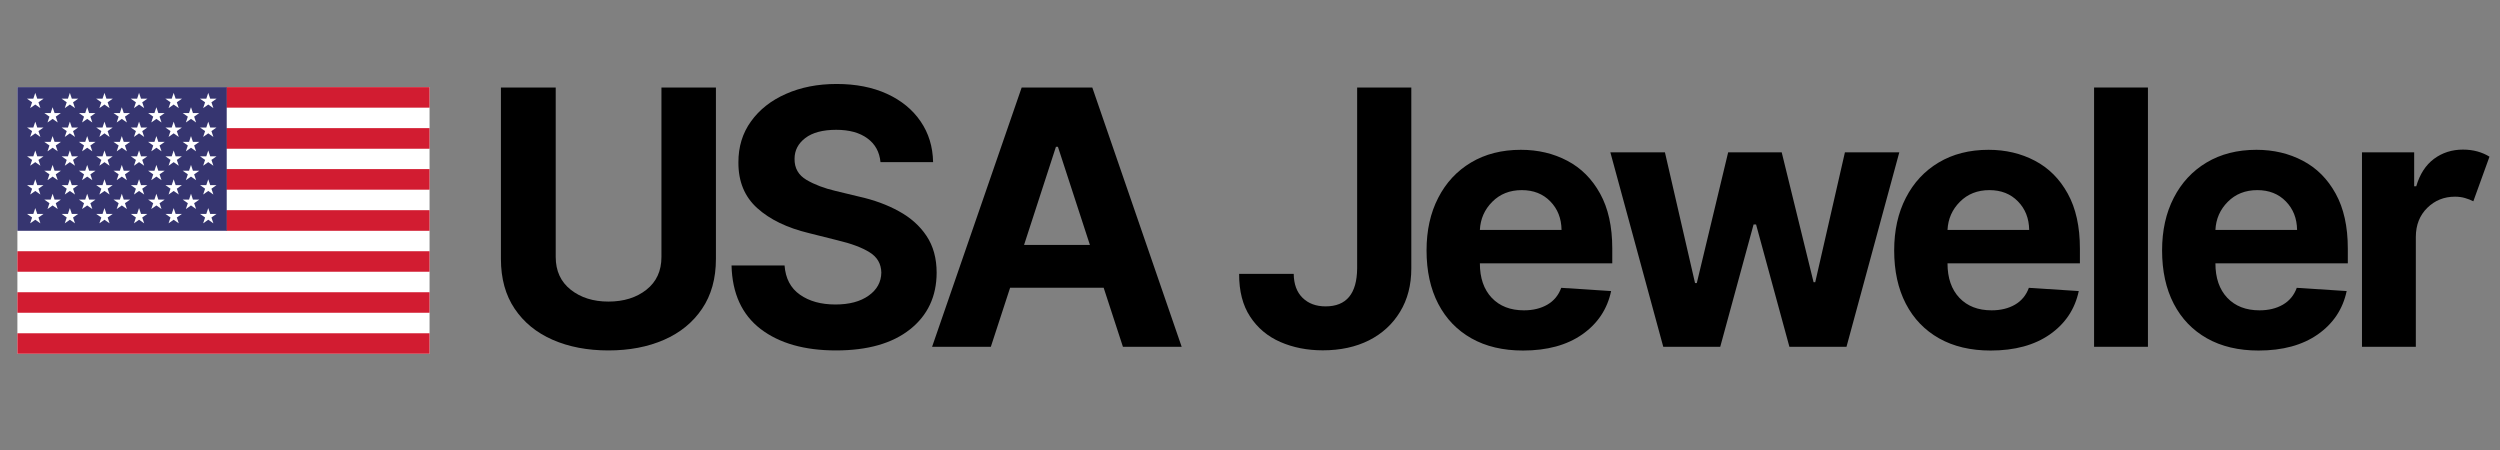 <svg version="1.0" preserveAspectRatio="xMidYMid meet" height="90" viewBox="0 0 375 67.5" zoomAndPan="magnify" width="500" xmlns:xlink="http://www.w3.org/1999/xlink" xmlns="http://www.w3.org/2000/svg"><rect x="0" y="0" width="375" height="67.5" fill="#808080" stroke="none"/><defs><g></g><clipPath id="ef34df15b6"><path clip-rule="nonzero" d="M 2 0 L 373.621 0 L 373.621 66 L 2 66 Z M 2 0"></path></clipPath><clipPath id="119b05e1e0"><path clip-rule="nonzero" d="M 0.531 13.066 L 62.52 13.066 L 62.52 53.059 L 0.531 53.059 Z M 0.531 13.066"></path></clipPath><clipPath id="e058f7c1dd"><path clip-rule="nonzero" d="M 0.531 37 L 62.52 37 L 62.52 41 L 0.531 41 Z M 0.531 37"></path></clipPath><clipPath id="2778906ab8"><path clip-rule="nonzero" d="M 31 31 L 62.52 31 L 62.52 35 L 31 35 Z M 31 31"></path></clipPath><clipPath id="b648f34001"><path clip-rule="nonzero" d="M 31 25 L 62.52 25 L 62.52 29 L 31 29 Z M 31 25"></path></clipPath><clipPath id="6146a5701a"><path clip-rule="nonzero" d="M 31 19 L 62.52 19 L 62.52 23 L 31 23 Z M 31 19"></path></clipPath><clipPath id="3d70a8e9a9"><path clip-rule="nonzero" d="M 31 13.066 L 62.52 13.066 L 62.52 17 L 31 17 Z M 31 13.066"></path></clipPath><clipPath id="93487f0efd"><path clip-rule="nonzero" d="M 0.531 43 L 62.52 43 L 62.52 47 L 0.531 47 Z M 0.531 43"></path></clipPath><clipPath id="5ad58c7ef4"><path clip-rule="nonzero" d="M 0.531 49 L 62.52 49 L 62.52 53.059 L 0.531 53.059 Z M 0.531 49"></path></clipPath><clipPath id="115dc5205d"><path clip-rule="nonzero" d="M 0.531 13.066 L 33 13.066 L 33 35 L 0.531 35 Z M 0.531 13.066"></path></clipPath><clipPath id="8821baf4e9"><path clip-rule="nonzero" d="M 2 13.066 L 5 13.066 L 5 17 L 2 17 Z M 2 13.066"></path></clipPath><clipPath id="e700fa0c00"><path clip-rule="nonzero" d="M 7 13.066 L 10 13.066 L 10 17 L 7 17 Z M 7 13.066"></path></clipPath><clipPath id="7f7c55fc1c"><path clip-rule="nonzero" d="M 12 13.066 L 15 13.066 L 15 17 L 12 17 Z M 12 13.066"></path></clipPath><clipPath id="359555bca7"><path clip-rule="nonzero" d="M 17 13.066 L 21 13.066 L 21 17 L 17 17 Z M 17 13.066"></path></clipPath><clipPath id="d2afa148ce"><path clip-rule="nonzero" d="M 22 13.066 L 26 13.066 L 26 17 L 22 17 Z M 22 13.066"></path></clipPath><clipPath id="b2d86f57f5"><path clip-rule="nonzero" d="M 28 13.066 L 31 13.066 L 31 17 L 28 17 Z M 28 13.066"></path></clipPath><clipPath id="df37321100"><path clip-rule="nonzero" d="M 69 0 L 371.621 0 L 371.621 65.039 L 69 65.039 Z M 69 0"></path></clipPath><clipPath id="2c5227b00a"><path clip-rule="nonzero" d="M 283 22 L 302.621 22 L 302.621 53 L 283 53 Z M 283 22"></path></clipPath><clipPath id="49751810e2"><rect height="66" y="0" width="303" x="0"></rect></clipPath><clipPath id="0186216ad5"><rect height="66" y="0" width="372" x="0"></rect></clipPath></defs><g clip-path="url(#ef34df15b6)"><g transform="matrix(1, 0, 0, 1, 2, 0)"><g clip-path="url(#0186216ad5)"><g clip-path="url(#119b05e1e0)"><path fill-rule="nonzero" fill-opacity="1" d="M 62.434 53.066 L 0.609 53.066 L 0.609 13.07 L 62.434 13.07 L 62.434 53.066" fill="#ffffff"></path></g><g clip-path="url(#e058f7c1dd)"><path fill-rule="nonzero" fill-opacity="1" d="M 62.434 40.762 L 0.609 40.762 L 0.609 37.684 L 62.434 37.684 L 62.434 40.762" fill="#d21c31"></path></g><g clip-path="url(#2778906ab8)"><path fill-rule="nonzero" fill-opacity="1" d="M 62.434 34.621 L 31.93 34.621 L 31.93 31.527 L 62.434 31.527 L 62.434 34.621" fill="#d21c31"></path></g><g clip-path="url(#b648f34001)"><path fill-rule="nonzero" fill-opacity="1" d="M 62.434 28.453 L 31.93 28.453 L 31.93 25.363 L 62.434 25.363 L 62.434 28.453" fill="#d21c31"></path></g><g clip-path="url(#6146a5701a)"><path fill-rule="nonzero" fill-opacity="1" d="M 62.434 22.312 L 31.93 22.312 L 31.93 19.219 L 62.434 19.219 L 62.434 22.312" fill="#d21c31"></path></g><g clip-path="url(#3d70a8e9a9)"><path fill-rule="nonzero" fill-opacity="1" d="M 62.434 16.148 L 31.934 16.148 L 31.934 13.07 L 62.434 13.07 L 62.434 16.148" fill="#d21c31"></path></g><g clip-path="url(#93487f0efd)"><path fill-rule="nonzero" fill-opacity="1" d="M 62.434 46.914 L 0.609 46.914 L 0.609 43.836 L 62.434 43.836 L 62.434 46.914" fill="#d21c31"></path></g><g clip-path="url(#5ad58c7ef4)"><path fill-rule="nonzero" fill-opacity="1" d="M 62.434 53.066 L 0.609 53.066 L 0.609 49.988 L 62.434 49.988 L 62.434 53.066" fill="#d21c31"></path></g><g clip-path="url(#115dc5205d)"><path fill-rule="nonzero" fill-opacity="1" d="M 32.008 34.621 L 0.609 34.621 L 0.609 13.07 L 32.008 13.07 L 32.008 34.621" fill="#363570"></path></g><g clip-path="url(#8821baf4e9)"><path fill-rule="nonzero" fill-opacity="1" d="M 3.293 13.93 L 3.586 14.805 L 4.531 14.805 L 3.766 15.344 L 4.059 16.219 L 3.293 15.68 L 2.523 16.219 L 2.816 15.344 L 2.051 14.805 L 3 14.805 L 3.293 13.93" fill="#ffffff"></path></g><g clip-path="url(#e700fa0c00)"><path fill-rule="nonzero" fill-opacity="1" d="M 8.48 13.93 L 8.773 14.805 L 9.723 14.805 L 8.957 15.344 L 9.25 16.219 L 8.48 15.68 L 7.715 16.219 L 8.008 15.344 L 7.242 14.805 L 8.188 14.805 L 8.48 13.93" fill="#ffffff"></path></g><g clip-path="url(#7f7c55fc1c)"><path fill-rule="nonzero" fill-opacity="1" d="M 13.672 13.93 L 13.965 14.805 L 14.91 14.805 L 14.145 15.344 L 14.438 16.219 L 13.672 15.68 L 12.906 16.219 L 13.199 15.344 L 12.43 14.805 L 13.379 14.805 L 13.672 13.93" fill="#ffffff"></path></g><g clip-path="url(#359555bca7)"><path fill-rule="nonzero" fill-opacity="1" d="M 18.859 13.93 L 19.152 14.805 L 20.102 14.805 L 19.336 15.344 L 19.629 16.219 L 18.859 15.68 L 18.094 16.219 L 18.387 15.344 L 17.621 14.805 L 18.566 14.805 L 18.859 13.93" fill="#ffffff"></path></g><g clip-path="url(#d2afa148ce)"><path fill-rule="nonzero" fill-opacity="1" d="M 24.051 13.93 L 24.344 14.805 L 25.289 14.805 L 24.523 15.344 L 24.816 16.219 L 24.051 15.68 L 23.285 16.219 L 23.578 15.344 L 22.809 14.805 L 23.758 14.805 L 24.051 13.93" fill="#ffffff"></path></g><g clip-path="url(#b2d86f57f5)"><path fill-rule="nonzero" fill-opacity="1" d="M 29.238 13.93 L 29.531 14.805 L 30.48 14.805 L 29.715 15.344 L 30.008 16.219 L 29.238 15.68 L 28.473 16.219 L 28.766 15.344 L 28 14.805 L 28.945 14.805 L 29.238 13.93" fill="#ffffff"></path></g><path fill-rule="nonzero" fill-opacity="1" d="M 5.891 16.082 L 6.184 16.957 L 7.129 16.957 L 6.363 17.496 L 6.656 18.371 L 5.891 17.832 L 5.125 18.371 L 5.418 17.496 L 4.648 16.957 L 5.598 16.957 L 5.891 16.082" fill="#ffffff"></path><path fill-rule="nonzero" fill-opacity="1" d="M 11.078 16.082 L 11.371 16.957 L 12.32 16.957 L 11.555 17.496 L 11.848 18.371 L 11.078 17.832 L 10.312 18.371 L 10.605 17.496 L 9.84 16.957 L 10.785 16.957 L 11.078 16.082" fill="#ffffff"></path><path fill-rule="nonzero" fill-opacity="1" d="M 16.27 16.082 L 16.562 16.957 L 17.512 16.957 L 16.742 17.496 L 17.035 18.371 L 16.27 17.832 L 15.504 18.371 L 15.797 17.496 L 15.027 16.957 L 15.977 16.957 L 16.27 16.082" fill="#ffffff"></path><path fill-rule="nonzero" fill-opacity="1" d="M 21.457 16.082 L 21.75 16.957 L 22.699 16.957 L 21.934 17.496 L 22.227 18.371 L 21.457 17.832 L 20.691 18.371 L 20.984 17.496 L 20.219 16.957 L 21.164 16.957 L 21.457 16.082" fill="#ffffff"></path><path fill-rule="nonzero" fill-opacity="1" d="M 26.648 16.082 L 26.941 16.957 L 27.891 16.957 L 27.121 17.496 L 27.414 18.371 L 26.648 17.832 L 25.883 18.371 L 26.176 17.496 L 25.406 16.957 L 26.355 16.957 L 26.648 16.082" fill="#ffffff"></path><path fill-rule="nonzero" fill-opacity="1" d="M 5.891 20.41 L 6.184 21.285 L 7.129 21.285 L 6.363 21.824 L 6.656 22.699 L 5.891 22.16 L 5.125 22.699 L 5.418 21.824 L 4.648 21.285 L 5.598 21.285 L 5.891 20.41" fill="#ffffff"></path><path fill-rule="nonzero" fill-opacity="1" d="M 11.078 20.41 L 11.371 21.285 L 12.32 21.285 L 11.555 21.824 L 11.848 22.699 L 11.078 22.16 L 10.312 22.699 L 10.605 21.824 L 9.84 21.285 L 10.785 21.285 L 11.078 20.41" fill="#ffffff"></path><path fill-rule="nonzero" fill-opacity="1" d="M 16.27 20.41 L 16.562 21.285 L 17.512 21.285 L 16.742 21.824 L 17.035 22.699 L 16.27 22.16 L 15.504 22.699 L 15.797 21.824 L 15.027 21.285 L 15.977 21.285 L 16.27 20.41" fill="#ffffff"></path><path fill-rule="nonzero" fill-opacity="1" d="M 21.457 20.41 L 21.75 21.285 L 22.699 21.285 L 21.934 21.824 L 22.227 22.699 L 21.457 22.16 L 20.691 22.699 L 20.984 21.824 L 20.219 21.285 L 21.164 21.285 L 21.457 20.41" fill="#ffffff"></path><path fill-rule="nonzero" fill-opacity="1" d="M 26.648 20.41 L 26.941 21.285 L 27.891 21.285 L 27.121 21.824 L 27.414 22.699 L 26.648 22.16 L 25.883 22.699 L 26.176 21.824 L 25.406 21.285 L 26.355 21.285 L 26.648 20.41" fill="#ffffff"></path><path fill-rule="nonzero" fill-opacity="1" d="M 5.891 24.738 L 6.184 25.613 L 7.129 25.613 L 6.363 26.152 L 6.656 27.027 L 5.891 26.488 L 5.125 27.027 L 5.418 26.152 L 4.648 25.613 L 5.598 25.613 L 5.891 24.738" fill="#ffffff"></path><path fill-rule="nonzero" fill-opacity="1" d="M 11.078 24.738 L 11.371 25.613 L 12.32 25.613 L 11.555 26.152 L 11.848 27.027 L 11.078 26.488 L 10.312 27.027 L 10.605 26.152 L 9.84 25.613 L 10.785 25.613 L 11.078 24.738" fill="#ffffff"></path><path fill-rule="nonzero" fill-opacity="1" d="M 16.27 24.738 L 16.562 25.613 L 17.512 25.613 L 16.742 26.152 L 17.035 27.027 L 16.27 26.488 L 15.504 27.027 L 15.797 26.152 L 15.027 25.613 L 15.977 25.613 L 16.27 24.738" fill="#ffffff"></path><path fill-rule="nonzero" fill-opacity="1" d="M 21.457 24.738 L 21.75 25.613 L 22.699 25.613 L 21.934 26.152 L 22.227 27.027 L 21.457 26.488 L 20.691 27.027 L 20.984 26.152 L 20.219 25.613 L 21.164 25.613 L 21.457 24.738" fill="#ffffff"></path><path fill-rule="nonzero" fill-opacity="1" d="M 26.648 24.738 L 26.941 25.613 L 27.891 25.613 L 27.121 26.152 L 27.414 27.027 L 26.648 26.488 L 25.883 27.027 L 26.176 26.152 L 25.406 25.613 L 26.355 25.613 L 26.648 24.738" fill="#ffffff"></path><path fill-rule="nonzero" fill-opacity="1" d="M 5.891 29.066 L 6.184 29.941 L 7.129 29.941 L 6.363 30.48 L 6.656 31.355 L 5.891 30.816 L 5.125 31.355 L 5.418 30.48 L 4.648 29.941 L 5.598 29.941 L 5.891 29.066" fill="#ffffff"></path><path fill-rule="nonzero" fill-opacity="1" d="M 11.078 29.066 L 11.371 29.941 L 12.32 29.941 L 11.555 30.48 L 11.848 31.355 L 11.078 30.816 L 10.312 31.355 L 10.605 30.48 L 9.84 29.941 L 10.785 29.941 L 11.078 29.066" fill="#ffffff"></path><path fill-rule="nonzero" fill-opacity="1" d="M 16.27 29.066 L 16.562 29.941 L 17.512 29.941 L 16.742 30.48 L 17.035 31.355 L 16.27 30.816 L 15.504 31.355 L 15.797 30.48 L 15.027 29.941 L 15.977 29.941 L 16.27 29.066" fill="#ffffff"></path><path fill-rule="nonzero" fill-opacity="1" d="M 21.457 29.066 L 21.75 29.941 L 22.699 29.941 L 21.934 30.48 L 22.227 31.355 L 21.457 30.816 L 20.691 31.355 L 20.984 30.48 L 20.219 29.941 L 21.164 29.941 L 21.457 29.066" fill="#ffffff"></path><path fill-rule="nonzero" fill-opacity="1" d="M 26.648 29.066 L 26.941 29.941 L 27.891 29.941 L 27.121 30.48 L 27.414 31.355 L 26.648 30.816 L 25.883 31.355 L 26.176 30.48 L 25.406 29.941 L 26.355 29.941 L 26.648 29.066" fill="#ffffff"></path><path fill-rule="nonzero" fill-opacity="1" d="M 3.293 18.25 L 3.586 19.125 L 4.531 19.125 L 3.766 19.664 L 4.059 20.539 L 3.293 20 L 2.523 20.539 L 2.816 19.664 L 2.051 19.125 L 3 19.125 L 3.293 18.25" fill="#ffffff"></path><path fill-rule="nonzero" fill-opacity="1" d="M 8.48 18.25 L 8.773 19.125 L 9.723 19.125 L 8.957 19.664 L 9.25 20.539 L 8.48 20 L 7.715 20.539 L 8.008 19.664 L 7.242 19.125 L 8.188 19.125 L 8.48 18.25" fill="#ffffff"></path><path fill-rule="nonzero" fill-opacity="1" d="M 13.672 18.25 L 13.965 19.125 L 14.91 19.125 L 14.145 19.664 L 14.438 20.539 L 13.672 20 L 12.906 20.539 L 13.199 19.664 L 12.43 19.125 L 13.379 19.125 L 13.672 18.25" fill="#ffffff"></path><path fill-rule="nonzero" fill-opacity="1" d="M 18.859 18.25 L 19.152 19.125 L 20.102 19.125 L 19.336 19.664 L 19.629 20.539 L 18.859 20 L 18.094 20.539 L 18.387 19.664 L 17.621 19.125 L 18.566 19.125 L 18.859 18.25" fill="#ffffff"></path><path fill-rule="nonzero" fill-opacity="1" d="M 24.051 18.25 L 24.344 19.125 L 25.289 19.125 L 24.523 19.664 L 24.816 20.539 L 24.051 20 L 23.285 20.539 L 23.578 19.664 L 22.809 19.125 L 23.758 19.125 L 24.051 18.25" fill="#ffffff"></path><path fill-rule="nonzero" fill-opacity="1" d="M 29.238 18.25 L 29.531 19.125 L 30.48 19.125 L 29.715 19.664 L 30.008 20.539 L 29.238 20 L 28.473 20.539 L 28.766 19.664 L 28 19.125 L 28.945 19.125 L 29.238 18.25" fill="#ffffff"></path><path fill-rule="nonzero" fill-opacity="1" d="M 3.293 22.57 L 3.586 23.445 L 4.531 23.445 L 3.766 23.984 L 4.059 24.859 L 3.293 24.32 L 2.523 24.859 L 2.816 23.984 L 2.051 23.445 L 3 23.445 L 3.293 22.57" fill="#ffffff"></path><path fill-rule="nonzero" fill-opacity="1" d="M 8.48 22.57 L 8.773 23.445 L 9.723 23.445 L 8.957 23.984 L 9.25 24.859 L 8.48 24.32 L 7.715 24.859 L 8.008 23.984 L 7.242 23.445 L 8.188 23.445 L 8.48 22.57" fill="#ffffff"></path><path fill-rule="nonzero" fill-opacity="1" d="M 13.672 22.57 L 13.965 23.445 L 14.91 23.445 L 14.145 23.984 L 14.438 24.859 L 13.672 24.32 L 12.906 24.859 L 13.199 23.984 L 12.43 23.445 L 13.379 23.445 L 13.672 22.57" fill="#ffffff"></path><path fill-rule="nonzero" fill-opacity="1" d="M 18.859 22.57 L 19.152 23.445 L 20.102 23.445 L 19.336 23.984 L 19.629 24.859 L 18.859 24.32 L 18.094 24.859 L 18.387 23.984 L 17.621 23.445 L 18.566 23.445 L 18.859 22.57" fill="#ffffff"></path><path fill-rule="nonzero" fill-opacity="1" d="M 24.051 22.57 L 24.344 23.445 L 25.289 23.445 L 24.523 23.984 L 24.816 24.859 L 24.051 24.32 L 23.285 24.859 L 23.578 23.984 L 22.809 23.445 L 23.758 23.445 L 24.051 22.57" fill="#ffffff"></path><path fill-rule="nonzero" fill-opacity="1" d="M 29.238 22.57 L 29.531 23.445 L 30.48 23.445 L 29.715 23.984 L 30.008 24.859 L 29.238 24.32 L 28.473 24.859 L 28.766 23.984 L 28 23.445 L 28.945 23.445 L 29.238 22.57" fill="#ffffff"></path><path fill-rule="nonzero" fill-opacity="1" d="M 3.293 26.891 L 3.586 27.766 L 4.531 27.766 L 3.766 28.305 L 4.059 29.18 L 3.293 28.641 L 2.523 29.18 L 2.816 28.305 L 2.051 27.766 L 3 27.766 L 3.293 26.891" fill="#ffffff"></path><path fill-rule="nonzero" fill-opacity="1" d="M 8.48 26.891 L 8.773 27.766 L 9.723 27.766 L 8.957 28.305 L 9.25 29.18 L 8.48 28.641 L 7.715 29.18 L 8.008 28.305 L 7.242 27.766 L 8.188 27.766 L 8.48 26.891" fill="#ffffff"></path><path fill-rule="nonzero" fill-opacity="1" d="M 13.672 26.891 L 13.965 27.766 L 14.91 27.766 L 14.145 28.305 L 14.438 29.18 L 13.672 28.641 L 12.906 29.18 L 13.199 28.305 L 12.43 27.766 L 13.379 27.766 L 13.672 26.891" fill="#ffffff"></path><path fill-rule="nonzero" fill-opacity="1" d="M 18.859 26.891 L 19.152 27.766 L 20.102 27.766 L 19.336 28.305 L 19.629 29.18 L 18.859 28.641 L 18.094 29.18 L 18.387 28.305 L 17.621 27.766 L 18.566 27.766 L 18.859 26.891" fill="#ffffff"></path><path fill-rule="nonzero" fill-opacity="1" d="M 24.051 26.891 L 24.344 27.766 L 25.289 27.766 L 24.523 28.305 L 24.816 29.18 L 24.051 28.641 L 23.285 29.18 L 23.578 28.305 L 22.809 27.766 L 23.758 27.766 L 24.051 26.891" fill="#ffffff"></path><path fill-rule="nonzero" fill-opacity="1" d="M 29.238 26.891 L 29.531 27.766 L 30.48 27.766 L 29.715 28.305 L 30.008 29.18 L 29.238 28.641 L 28.473 29.18 L 28.766 28.305 L 28 27.766 L 28.945 27.766 L 29.238 26.891" fill="#ffffff"></path><path fill-rule="nonzero" fill-opacity="1" d="M 3.293 31.211 L 3.586 32.086 L 4.531 32.086 L 3.766 32.625 L 4.059 33.5 L 3.293 32.961 L 2.523 33.5 L 2.816 32.625 L 2.051 32.086 L 3 32.086 L 3.293 31.211" fill="#ffffff"></path><path fill-rule="nonzero" fill-opacity="1" d="M 8.48 31.211 L 8.773 32.086 L 9.723 32.086 L 8.957 32.625 L 9.25 33.5 L 8.48 32.961 L 7.715 33.5 L 8.008 32.625 L 7.242 32.086 L 8.188 32.086 L 8.48 31.211" fill="#ffffff"></path><path fill-rule="nonzero" fill-opacity="1" d="M 13.672 31.211 L 13.965 32.086 L 14.91 32.086 L 14.145 32.625 L 14.438 33.5 L 13.672 32.961 L 12.906 33.5 L 13.199 32.625 L 12.43 32.086 L 13.379 32.086 L 13.672 31.211" fill="#ffffff"></path><path fill-rule="nonzero" fill-opacity="1" d="M 18.859 31.211 L 19.152 32.086 L 20.102 32.086 L 19.336 32.625 L 19.629 33.5 L 18.859 32.961 L 18.094 33.5 L 18.387 32.625 L 17.621 32.086 L 18.566 32.086 L 18.859 31.211" fill="#ffffff"></path><path fill-rule="nonzero" fill-opacity="1" d="M 24.051 31.211 L 24.344 32.086 L 25.289 32.086 L 24.523 32.625 L 24.816 33.5 L 24.051 32.961 L 23.285 33.5 L 23.578 32.625 L 22.809 32.086 L 23.758 32.086 L 24.051 31.211" fill="#ffffff"></path><path fill-rule="nonzero" fill-opacity="1" d="M 29.238 31.211 L 29.531 32.086 L 30.48 32.086 L 29.715 32.625 L 30.008 33.5 L 29.238 32.961 L 28.473 33.5 L 28.766 32.625 L 28 32.086 L 28.945 32.086 L 29.238 31.211" fill="#ffffff"></path><g clip-path="url(#df37321100)"><g transform="matrix(1, 0, 0, 1, 69, 0)"><g clip-path="url(#49751810e2)"><g fill-opacity="1" fill="#000000"><g transform="translate(0.763, 52.018)"><g><path d="M 27.453 -38.891 L 35.625 -38.891 L 35.625 -13.172 C 35.625 -10.234 34.93 -7.742 33.547 -5.703 C 32.172 -3.66 30.27 -2.109 27.844 -1.047 C 25.414 0.016 22.633 0.547 19.5 0.547 C 16.363 0.547 13.578 0.016 11.141 -1.047 C 8.711 -2.109 6.812 -3.66 5.438 -5.703 C 4.062 -7.742 3.375 -10.234 3.375 -13.172 L 3.375 -38.891 L 11.594 -38.891 L 11.594 -13.469 C 11.594 -11.383 12.344 -9.75 13.844 -8.562 C 15.344 -7.375 17.227 -6.781 19.5 -6.781 C 21.801 -6.781 23.703 -7.375 25.203 -8.562 C 26.703 -9.75 27.453 -11.383 27.453 -13.469 Z M 27.453 -38.891"></path></g></g></g><g fill-opacity="1" fill="#000000"><g transform="translate(36.605, 52.018)"><g><path d="M 24.469 -27.703 C 24.32 -29.234 23.664 -30.422 22.5 -31.266 C 21.344 -32.117 19.785 -32.547 17.828 -32.547 C 15.816 -32.547 14.27 -32.133 13.188 -31.312 C 12.113 -30.488 11.578 -29.453 11.578 -28.203 C 11.555 -26.805 12.156 -25.75 13.375 -25.031 C 14.594 -24.32 16.047 -23.77 17.734 -23.375 L 21.234 -22.531 C 23.484 -22.031 25.484 -21.297 27.234 -20.328 C 28.992 -19.367 30.375 -18.133 31.375 -16.625 C 32.383 -15.113 32.891 -13.273 32.891 -11.109 C 32.879 -7.547 31.547 -4.711 28.891 -2.609 C 26.234 -0.504 22.535 0.547 17.797 0.547 C 13.066 0.547 9.297 -0.523 6.484 -2.672 C 3.68 -4.828 2.227 -8.004 2.125 -12.203 L 10.078 -12.203 C 10.223 -10.254 10.992 -8.789 12.391 -7.812 C 13.785 -6.832 15.555 -6.344 17.703 -6.344 C 19.785 -6.344 21.445 -6.785 22.688 -7.672 C 23.938 -8.555 24.57 -9.707 24.594 -11.125 C 24.57 -12.438 23.992 -13.445 22.859 -14.156 C 21.723 -14.875 20.098 -15.484 17.984 -15.984 L 13.75 -17.047 C 10.469 -17.836 7.879 -19.086 5.984 -20.797 C 4.086 -22.504 3.145 -24.785 3.156 -27.641 C 3.145 -29.992 3.773 -32.051 5.047 -33.812 C 6.316 -35.582 8.066 -36.957 10.297 -37.938 C 12.523 -38.926 15.055 -39.422 17.891 -39.422 C 20.773 -39.422 23.297 -38.926 25.453 -37.938 C 27.609 -36.945 29.285 -35.57 30.484 -33.812 C 31.691 -32.051 32.316 -30.016 32.359 -27.703 Z M 24.469 -27.703"></path></g></g></g><g fill-opacity="1" fill="#000000"><g transform="translate(67.548, 52.018)"><g><path d="M 10.078 0 L 1.266 0 L 14.703 -38.891 L 25.297 -38.891 L 38.703 0 L 29.891 0 L 27 -8.859 L 12.969 -8.859 Z M 15.062 -15.281 L 24.938 -15.281 L 20.141 -30 L 19.844 -30 Z M 15.062 -15.281"></path></g></g></g><g fill-opacity="1" fill="#000000"><g transform="translate(104.376, 52.018)"><g></g></g></g><g fill-opacity="1" fill="#000000"><g transform="translate(113.619, 52.018)"><g><path d="M 18.953 -38.891 L 27.078 -38.891 L 27.078 -11.766 C 27.078 -9.266 26.516 -7.094 25.391 -5.25 C 24.273 -3.406 22.723 -1.977 20.734 -0.969 C 18.742 0.031 16.43 0.531 13.797 0.531 C 11.461 0.531 9.344 0.113 7.438 -0.719 C 5.531 -1.551 4.02 -2.816 2.906 -4.516 C 1.789 -6.211 1.238 -8.352 1.25 -10.938 L 9.438 -10.938 C 9.457 -9.395 9.898 -8.195 10.766 -7.344 C 11.641 -6.488 12.789 -6.062 14.219 -6.062 C 17.344 -6.062 18.922 -7.961 18.953 -11.766 Z M 18.953 -38.891"></path></g></g></g><g fill-opacity="1" fill="#000000"><g transform="translate(140.935, 52.018)"><g><path d="M 16.516 0.562 C 13.523 0.562 10.945 -0.047 8.781 -1.266 C 6.625 -2.484 4.961 -4.211 3.797 -6.453 C 2.629 -8.703 2.047 -11.367 2.047 -14.453 C 2.047 -17.453 2.629 -20.082 3.797 -22.344 C 4.961 -24.613 6.602 -26.379 8.719 -27.641 C 10.844 -28.91 13.336 -29.547 16.203 -29.547 C 18.766 -29.547 21.082 -29 23.156 -27.906 C 25.227 -26.82 26.867 -25.18 28.078 -22.984 C 29.297 -20.785 29.906 -18.035 29.906 -14.734 L 29.906 -12.516 L 10.047 -12.516 L 10.047 -12.5 C 10.047 -10.32 10.641 -8.602 11.828 -7.344 C 13.016 -6.094 14.625 -5.469 16.656 -5.469 C 18.008 -5.469 19.176 -5.75 20.156 -6.312 C 21.145 -6.883 21.844 -7.727 22.25 -8.844 L 29.734 -8.359 C 29.16 -5.648 27.719 -3.484 25.406 -1.859 C 23.094 -0.242 20.129 0.562 16.516 0.562 Z M 10.047 -17.531 L 22.297 -17.531 C 22.273 -19.258 21.711 -20.688 20.609 -21.812 C 19.516 -22.938 18.086 -23.5 16.328 -23.5 C 14.535 -23.5 13.062 -22.914 11.906 -21.75 C 10.75 -20.594 10.129 -19.188 10.047 -17.531 Z M 10.047 -17.531"></path></g></g></g><g fill-opacity="1" fill="#000000"><g transform="translate(169.505, 52.018)"><g><path d="M 8.984 0 L 1.047 -29.172 L 9.234 -29.172 L 13.75 -9.562 L 14.016 -9.562 L 18.719 -29.172 L 26.75 -29.172 L 31.531 -9.688 L 31.781 -9.688 L 36.234 -29.172 L 44.391 -29.172 L 36.469 0 L 27.906 0 L 22.906 -18.344 L 22.531 -18.344 L 17.531 0 Z M 8.984 0"></path></g></g></g><g fill-opacity="1" fill="#000000"><g transform="translate(211.08, 52.018)"><g><path d="M 16.516 0.562 C 13.523 0.562 10.945 -0.047 8.781 -1.266 C 6.625 -2.484 4.961 -4.211 3.797 -6.453 C 2.629 -8.703 2.047 -11.367 2.047 -14.453 C 2.047 -17.453 2.629 -20.082 3.797 -22.344 C 4.961 -24.613 6.602 -26.379 8.719 -27.641 C 10.844 -28.91 13.336 -29.547 16.203 -29.547 C 18.766 -29.547 21.082 -29 23.156 -27.906 C 25.227 -26.82 26.867 -25.18 28.078 -22.984 C 29.297 -20.785 29.906 -18.035 29.906 -14.734 L 29.906 -12.516 L 10.047 -12.516 L 10.047 -12.5 C 10.047 -10.32 10.641 -8.602 11.828 -7.344 C 13.016 -6.094 14.625 -5.469 16.656 -5.469 C 18.008 -5.469 19.176 -5.75 20.156 -6.312 C 21.145 -6.883 21.844 -7.727 22.25 -8.844 L 29.734 -8.359 C 29.16 -5.648 27.719 -3.484 25.406 -1.859 C 23.094 -0.242 20.129 0.562 16.516 0.562 Z M 10.047 -17.531 L 22.297 -17.531 C 22.273 -19.258 21.711 -20.688 20.609 -21.812 C 19.516 -22.938 18.086 -23.5 16.328 -23.5 C 14.535 -23.5 13.062 -22.914 11.906 -21.75 C 10.75 -20.594 10.129 -19.188 10.047 -17.531 Z M 10.047 -17.531"></path></g></g></g><g fill-opacity="1" fill="#000000"><g transform="translate(239.878, 52.018)"><g><path d="M 11.312 -38.891 L 11.312 0 L 3.234 0 L 3.234 -38.891 Z M 11.312 -38.891"></path></g></g></g><g fill-opacity="1" fill="#000000"><g transform="translate(251.266, 52.018)"><g><path d="M 16.516 0.562 C 13.523 0.562 10.945 -0.047 8.781 -1.266 C 6.625 -2.484 4.961 -4.211 3.797 -6.453 C 2.629 -8.703 2.047 -11.367 2.047 -14.453 C 2.047 -17.453 2.629 -20.082 3.797 -22.344 C 4.961 -24.613 6.602 -26.379 8.719 -27.641 C 10.844 -28.91 13.336 -29.547 16.203 -29.547 C 18.766 -29.547 21.082 -29 23.156 -27.906 C 25.227 -26.82 26.867 -25.18 28.078 -22.984 C 29.297 -20.785 29.906 -18.035 29.906 -14.734 L 29.906 -12.516 L 10.047 -12.516 L 10.047 -12.5 C 10.047 -10.32 10.641 -8.602 11.828 -7.344 C 13.016 -6.094 14.625 -5.469 16.656 -5.469 C 18.008 -5.469 19.176 -5.75 20.156 -6.312 C 21.145 -6.883 21.844 -7.727 22.25 -8.844 L 29.734 -8.359 C 29.16 -5.648 27.719 -3.484 25.406 -1.859 C 23.094 -0.242 20.129 0.562 16.516 0.562 Z M 10.047 -17.531 L 22.297 -17.531 C 22.273 -19.258 21.711 -20.688 20.609 -21.812 C 19.516 -22.938 18.086 -23.5 16.328 -23.5 C 14.535 -23.5 13.062 -22.914 11.906 -21.75 C 10.75 -20.594 10.129 -19.188 10.047 -17.531 Z M 10.047 -17.531"></path></g></g></g><g clip-path="url(#2c5227b00a)"><g fill-opacity="1" fill="#000000"><g transform="translate(280.063, 52.018)"><g><path d="M 3.234 0 L 3.234 -29.172 L 11.062 -29.172 L 11.062 -24.078 L 11.375 -24.078 C 11.906 -25.891 12.789 -27.258 14.031 -28.188 C 15.281 -29.113 16.727 -29.578 18.375 -29.578 C 19.164 -29.578 19.895 -29.484 20.562 -29.297 C 21.227 -29.109 21.828 -28.848 22.359 -28.516 L 19.938 -21.828 C 19.551 -22.023 19.133 -22.188 18.688 -22.312 C 18.238 -22.445 17.738 -22.516 17.188 -22.516 C 15.551 -22.516 14.164 -21.957 13.031 -20.844 C 11.895 -19.727 11.32 -18.281 11.312 -16.5 L 11.312 0 Z M 3.234 0"></path></g></g></g></g></g></g></g></g></g></g></svg>